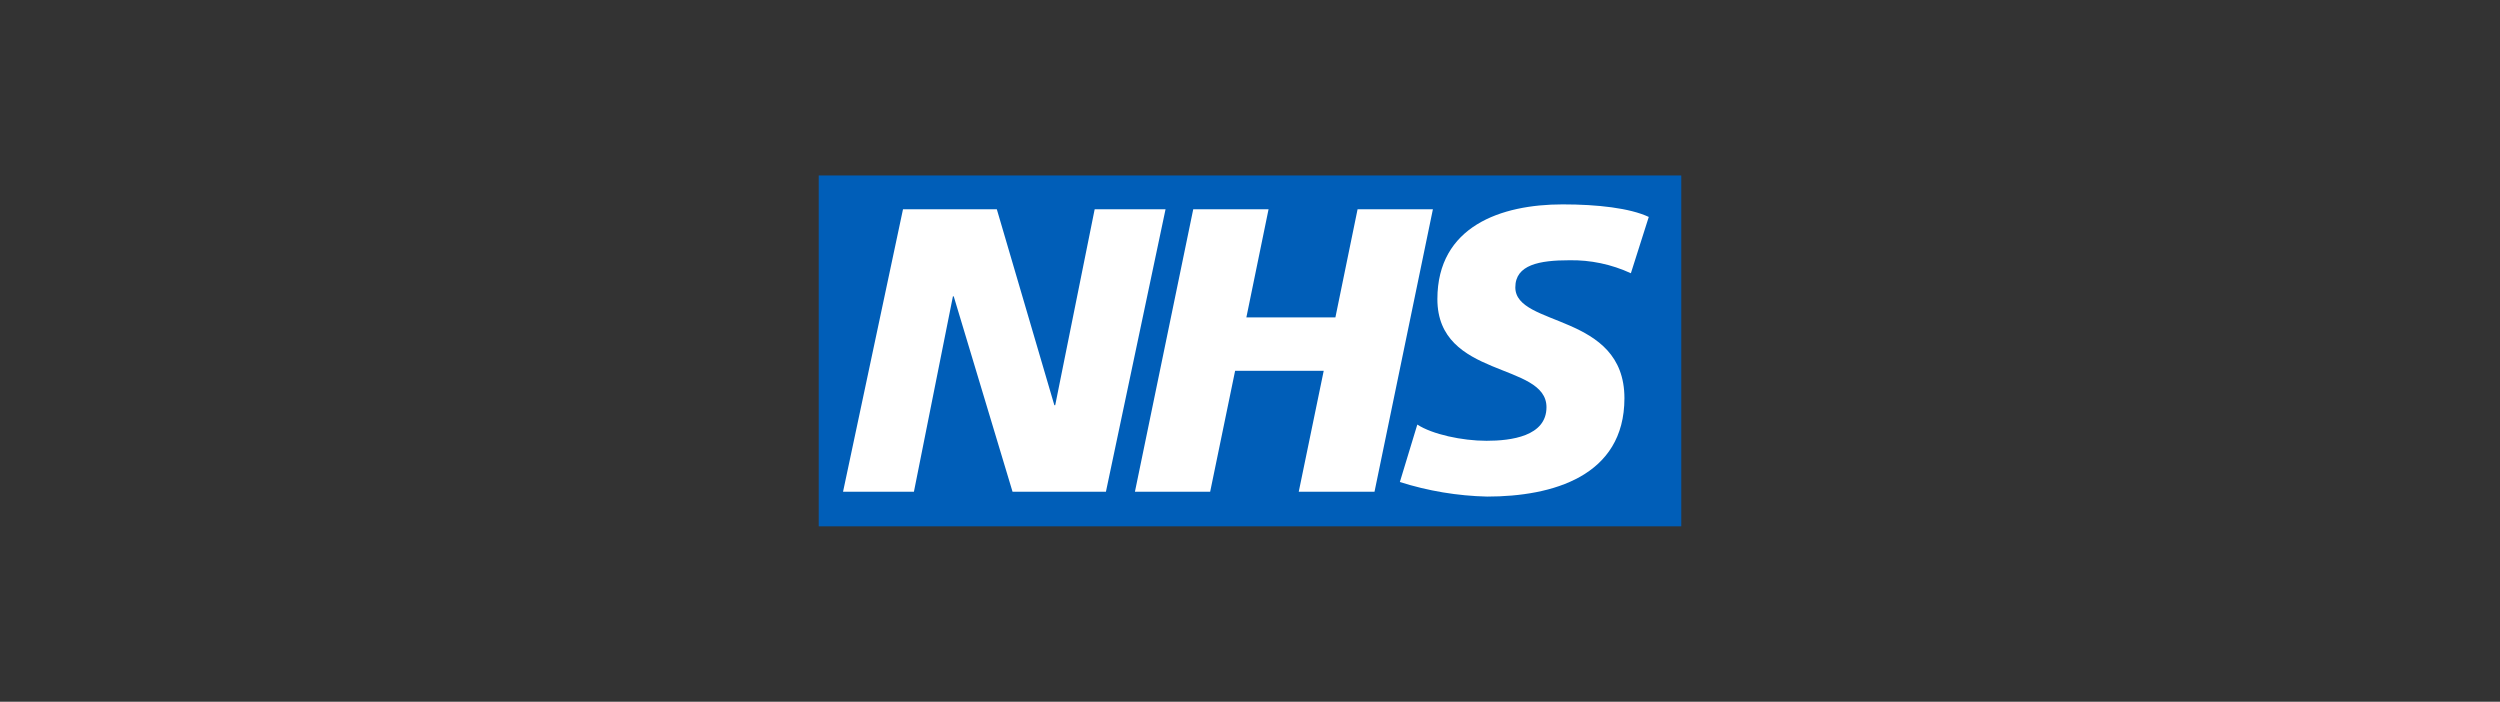 <?xml version="1.0" encoding="UTF-8"?>
<svg xmlns="http://www.w3.org/2000/svg" width="171" height="48" viewBox="0 0 171 48" fill="none">
  <rect x="0" y="0" width="171" height="48" fill="#333333" stroke="none"/>
  <g clip-path="url(#clip0_4116_488)">
    <path d="M115 12H56V36H115V12Z" fill="#005EB8"></path>
    <path d="M61.765 14.316H68.183L72.117 27.714H72.177L74.875 14.316H79.723L75.645 33.636H69.258L65.234 20.268H65.18L62.512 33.636H57.664L61.765 14.316Z" fill="white"></path>
    <path d="M81.617 14.316H86.769L85.252 21.708H91.342L92.858 14.316H98.01L94.016 33.636H88.834L90.542 25.362H84.482L82.775 33.636H77.629L81.617 14.316Z" fill="white"></path>
    <path d="M111.552 18.69C110.232 18.079 108.791 17.775 107.338 17.802C105.302 17.802 103.648 18.108 103.648 19.656C103.648 22.398 111.111 21.372 111.111 27.24C111.111 32.58 106.179 33.966 101.72 33.966C99.693 33.919 97.683 33.583 95.75 32.97L96.944 29.04C97.965 29.706 100.001 30.15 101.678 30.15C103.356 30.15 105.779 29.844 105.779 27.852C105.779 24.75 98.317 25.914 98.317 20.46C98.317 15.48 102.669 13.98 106.884 13.98C109.272 13.98 111.481 14.232 112.776 14.838L111.552 18.69Z" fill="white"></path>
  </g>
  <defs>
    <clipPath id="clip0_4116_488">
      <rect width="59" height="24" fill="white" transform="translate(56 12)"></rect>
    </clipPath>
  </defs>
</svg>
